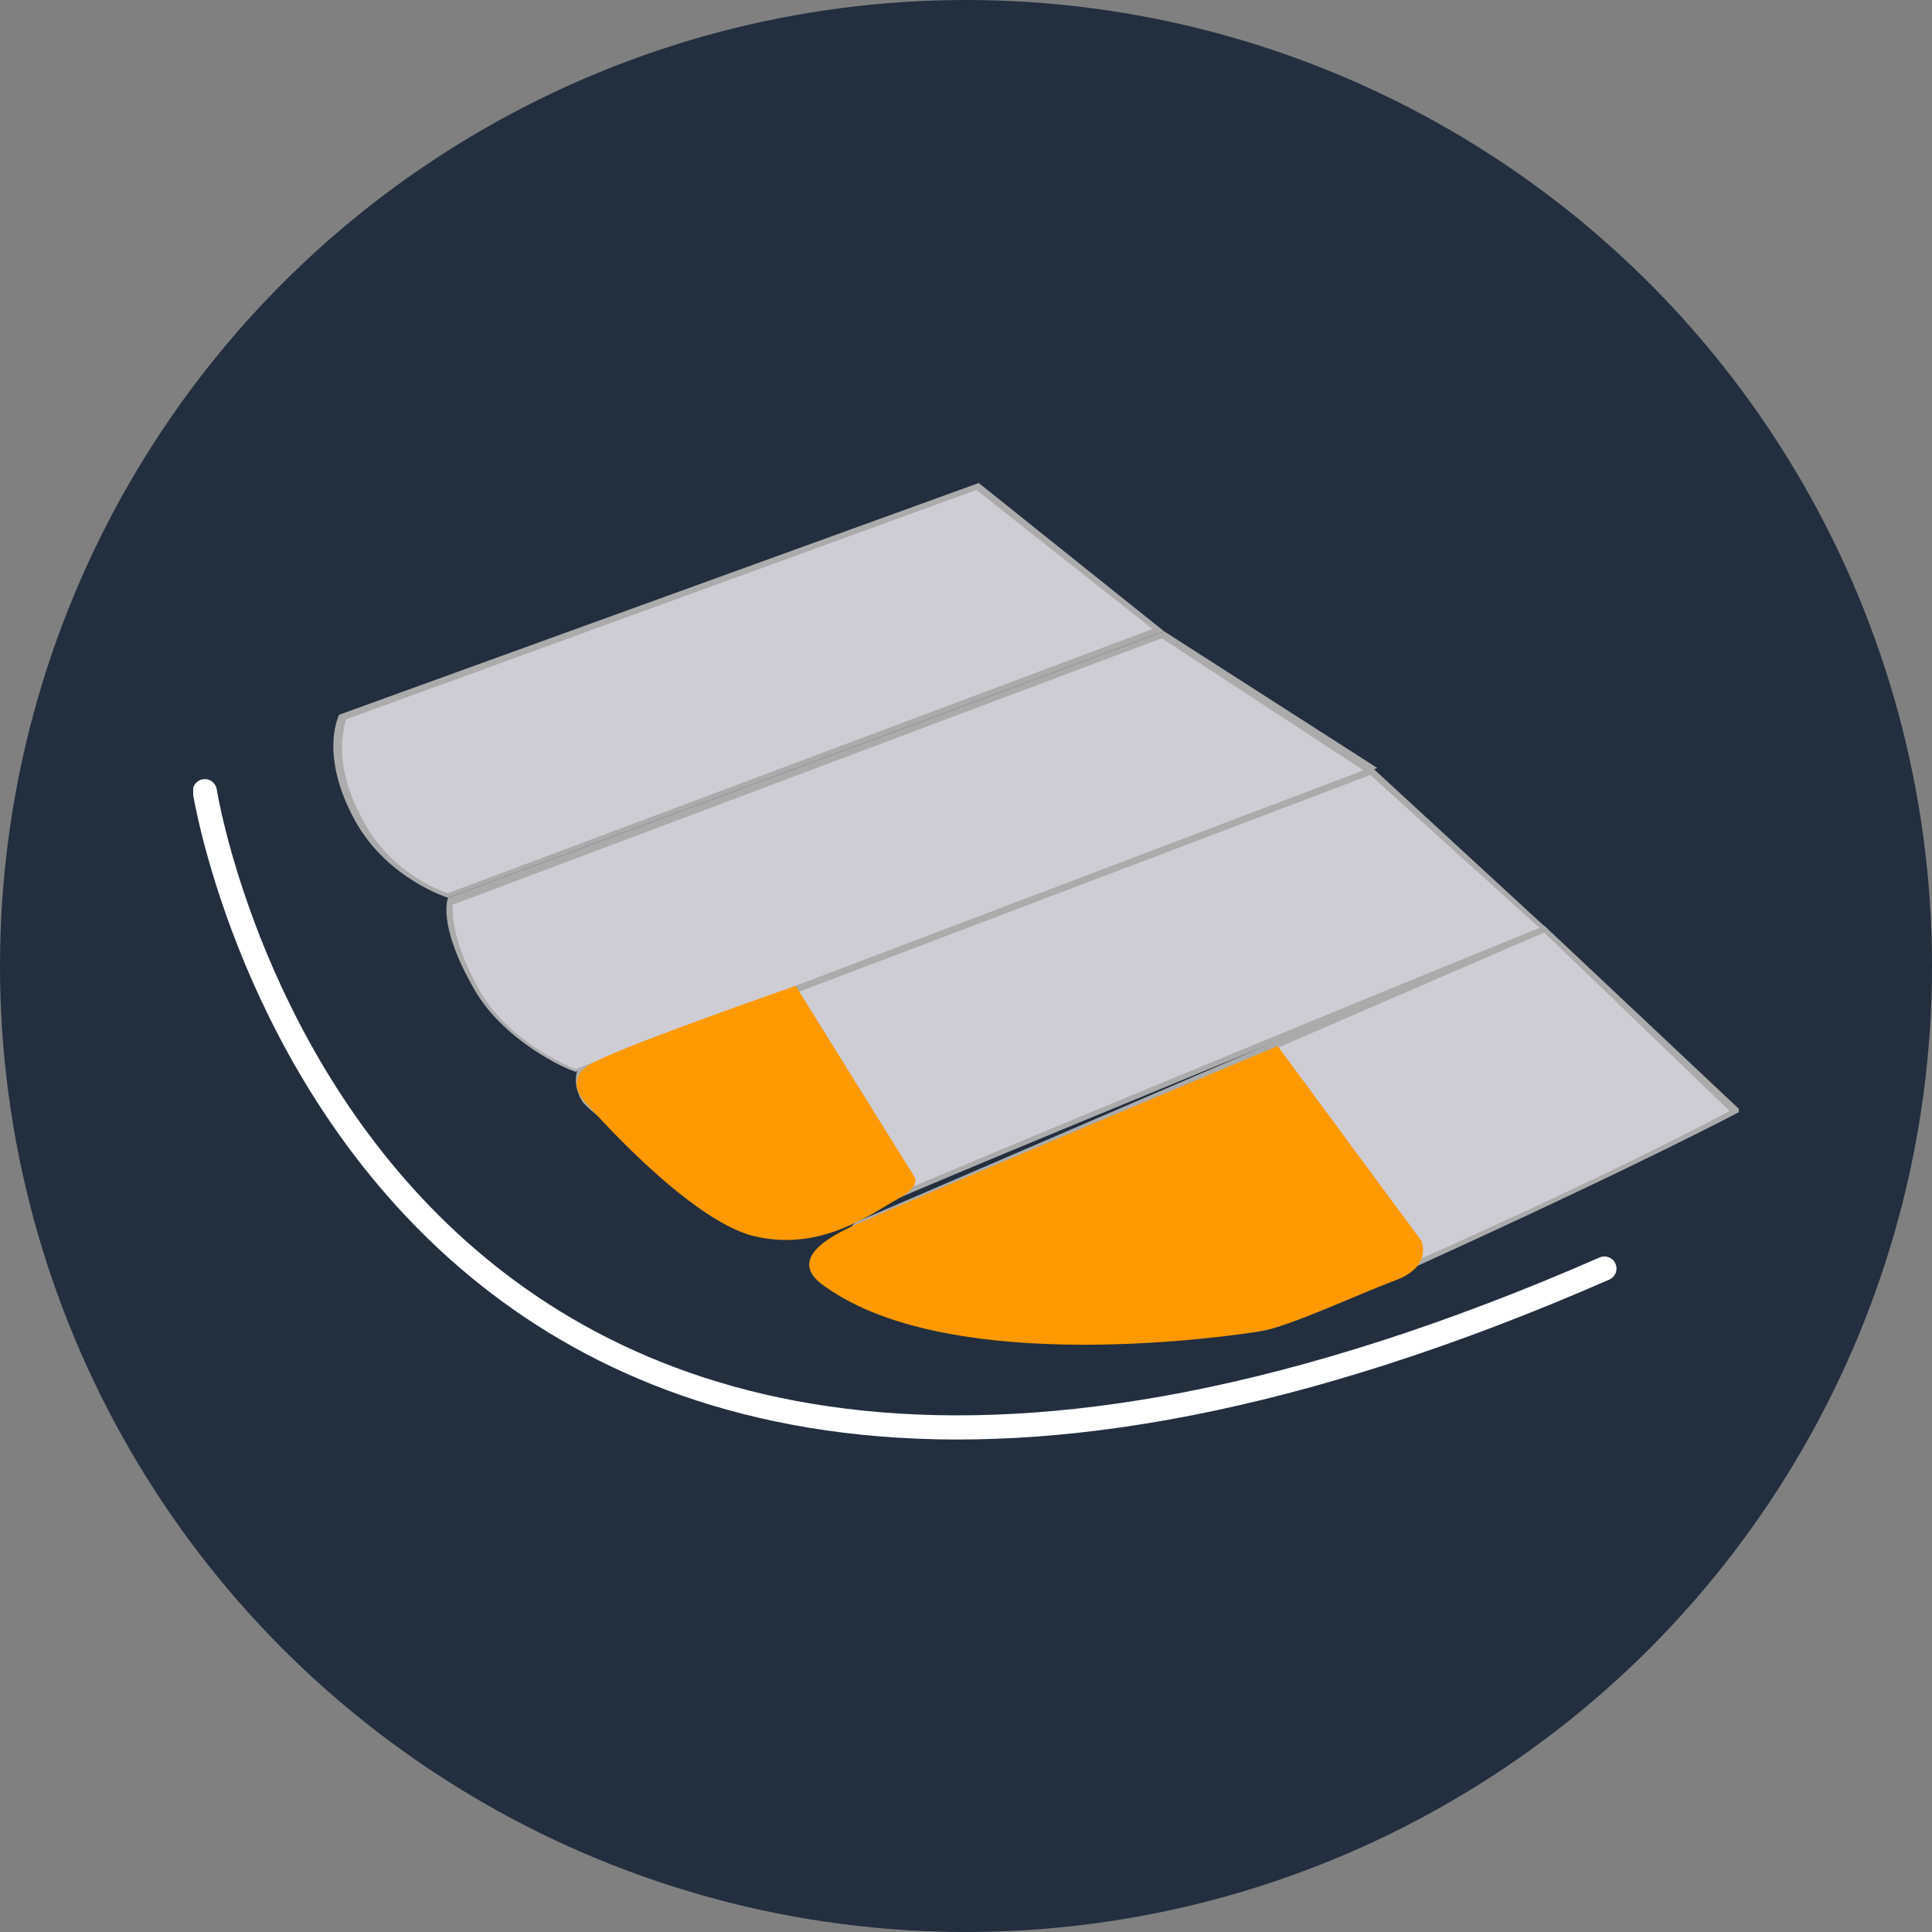 <svg width="80" height="80" viewBox="0 0 80 80" fill="none" xmlns="http://www.w3.org/2000/svg">
<rect x="0" y="0" width="80" height="80" fill="#808080" stroke="none"/>
<circle cx="40" cy="40" r="40" fill="#232F3E"/>
<g clip-path="url(#clip0)">
<path d="M43.982 54.925C40.336 54.925 36.498 53.87 35.538 52.527C35.25 52.047 35.058 51.663 35.154 51.375C35.25 50.991 35.538 50.799 35.538 50.799L64.036 38.518L71.904 46.002C71.136 46.386 67.106 48.497 58.663 52.335C54.537 54.158 46.573 54.925 43.982 54.925Z" fill="#CECDD4"/>
<path d="M63.94 38.614L71.616 46.002C70.561 46.578 66.531 48.689 58.566 52.239C54.536 54.062 46.572 54.83 43.982 54.83C39.856 54.83 36.498 53.583 35.634 52.431C35.346 52.047 35.25 51.663 35.25 51.376C35.346 51.088 35.538 50.896 35.538 50.896L63.94 38.614ZM63.94 38.326L35.442 50.608C35.442 50.608 34.483 51.28 35.442 52.527C36.402 53.775 40.144 55.022 43.982 55.022C46.572 55.022 54.536 54.254 58.663 52.431C68.162 48.113 72.096 46.002 72.096 46.002L63.94 38.326Z" fill="#ABABAB"/>
<path d="M23.832 44.371C23.448 44.275 20.858 43.124 19.706 40.917C18.267 38.23 18.651 37.271 18.651 37.271L48.204 26.236L56.744 31.898L23.832 44.371Z" fill="#CECDD4"/>
<path d="M48.108 26.428L56.456 31.898L23.832 44.276C23.352 44.084 20.954 43.028 19.802 40.917C18.651 38.806 18.747 37.751 18.747 37.463L48.108 26.428ZM48.204 26.141L18.555 37.175C18.555 37.175 18.075 38.231 19.61 40.917C20.954 43.316 23.832 44.371 23.832 44.371L57.032 31.802L48.204 26.141Z" fill="#ABABAB"/>
<path d="M18.554 37.079C18.267 36.983 16.06 36.216 14.812 34.009C13.373 31.322 14.14 29.787 14.14 29.691L40.431 20.096L47.916 26.045L18.554 37.079Z" fill="#CECDD4"/>
<path d="M40.432 20.288L47.724 26.045L18.555 36.983C18.171 36.888 16.06 36.024 15.004 33.913C13.757 31.61 14.237 30.171 14.333 29.787L40.432 20.288ZM40.528 20L14.045 29.595C14.045 29.595 13.181 31.226 14.716 34.009C16.06 36.408 18.555 37.175 18.555 37.175L48.204 26.141L40.528 20Z" fill="#ABABAB"/>
<path d="M33.523 50.993C30.933 50.993 24.6 46.195 24.216 45.619C23.832 44.948 24.024 44.372 24.024 44.372L56.744 31.994L63.94 38.519C61.349 39.574 35.922 49.937 34.099 50.993C34.003 50.993 33.811 50.993 33.523 50.993Z" fill="#CECDD4"/>
<path d="M56.743 32.091L63.748 38.423C60.39 39.767 35.826 49.842 34.003 50.801C33.907 50.897 33.715 50.897 33.523 50.897C31.124 50.897 24.695 46.196 24.312 45.524C24.024 45.044 24.12 44.66 24.12 44.468L56.743 32.091ZM56.84 31.803L23.928 44.276C23.928 44.276 23.64 44.852 24.12 45.62C24.6 46.291 31.028 51.089 33.523 51.089C33.715 51.089 34.003 51.089 34.099 50.993C36.018 49.938 64.132 38.519 64.132 38.519L56.84 31.803Z" fill="#ABABAB"/>
<path d="M8.48 32.762C8.48 32.762 15.101 74.981 66.435 52.528" stroke="white" stroke-miterlimit="10" stroke-linecap="round"/>
<path d="M52.906 43.316L58.855 51.376C58.855 51.376 59.334 52.432 57.799 53.008C56.264 53.583 53.385 54.927 52.234 55.118C51.083 55.31 39.472 57.038 34.195 53.295C33.331 52.72 32.852 51.856 35.442 50.705C38.033 49.553 52.906 43.316 52.906 43.316Z" fill="#FF9900"/>
<path d="M32.947 40.822L37.841 48.69C37.841 48.69 38.225 49.074 37.169 49.65C36.114 50.226 34.003 51.857 31.22 51.185C28.438 50.513 24.216 45.62 24.216 45.62C24.216 45.62 23.16 44.564 24.791 43.893C26.327 43.125 32.947 40.822 32.947 40.822Z" fill="#FF9900"/>
</g>
<defs>
<clipPath id="clip0">
<rect width="64" height="39.628" fill="white" transform="translate(8 20)"/>
</clipPath>
</defs>
</svg>
